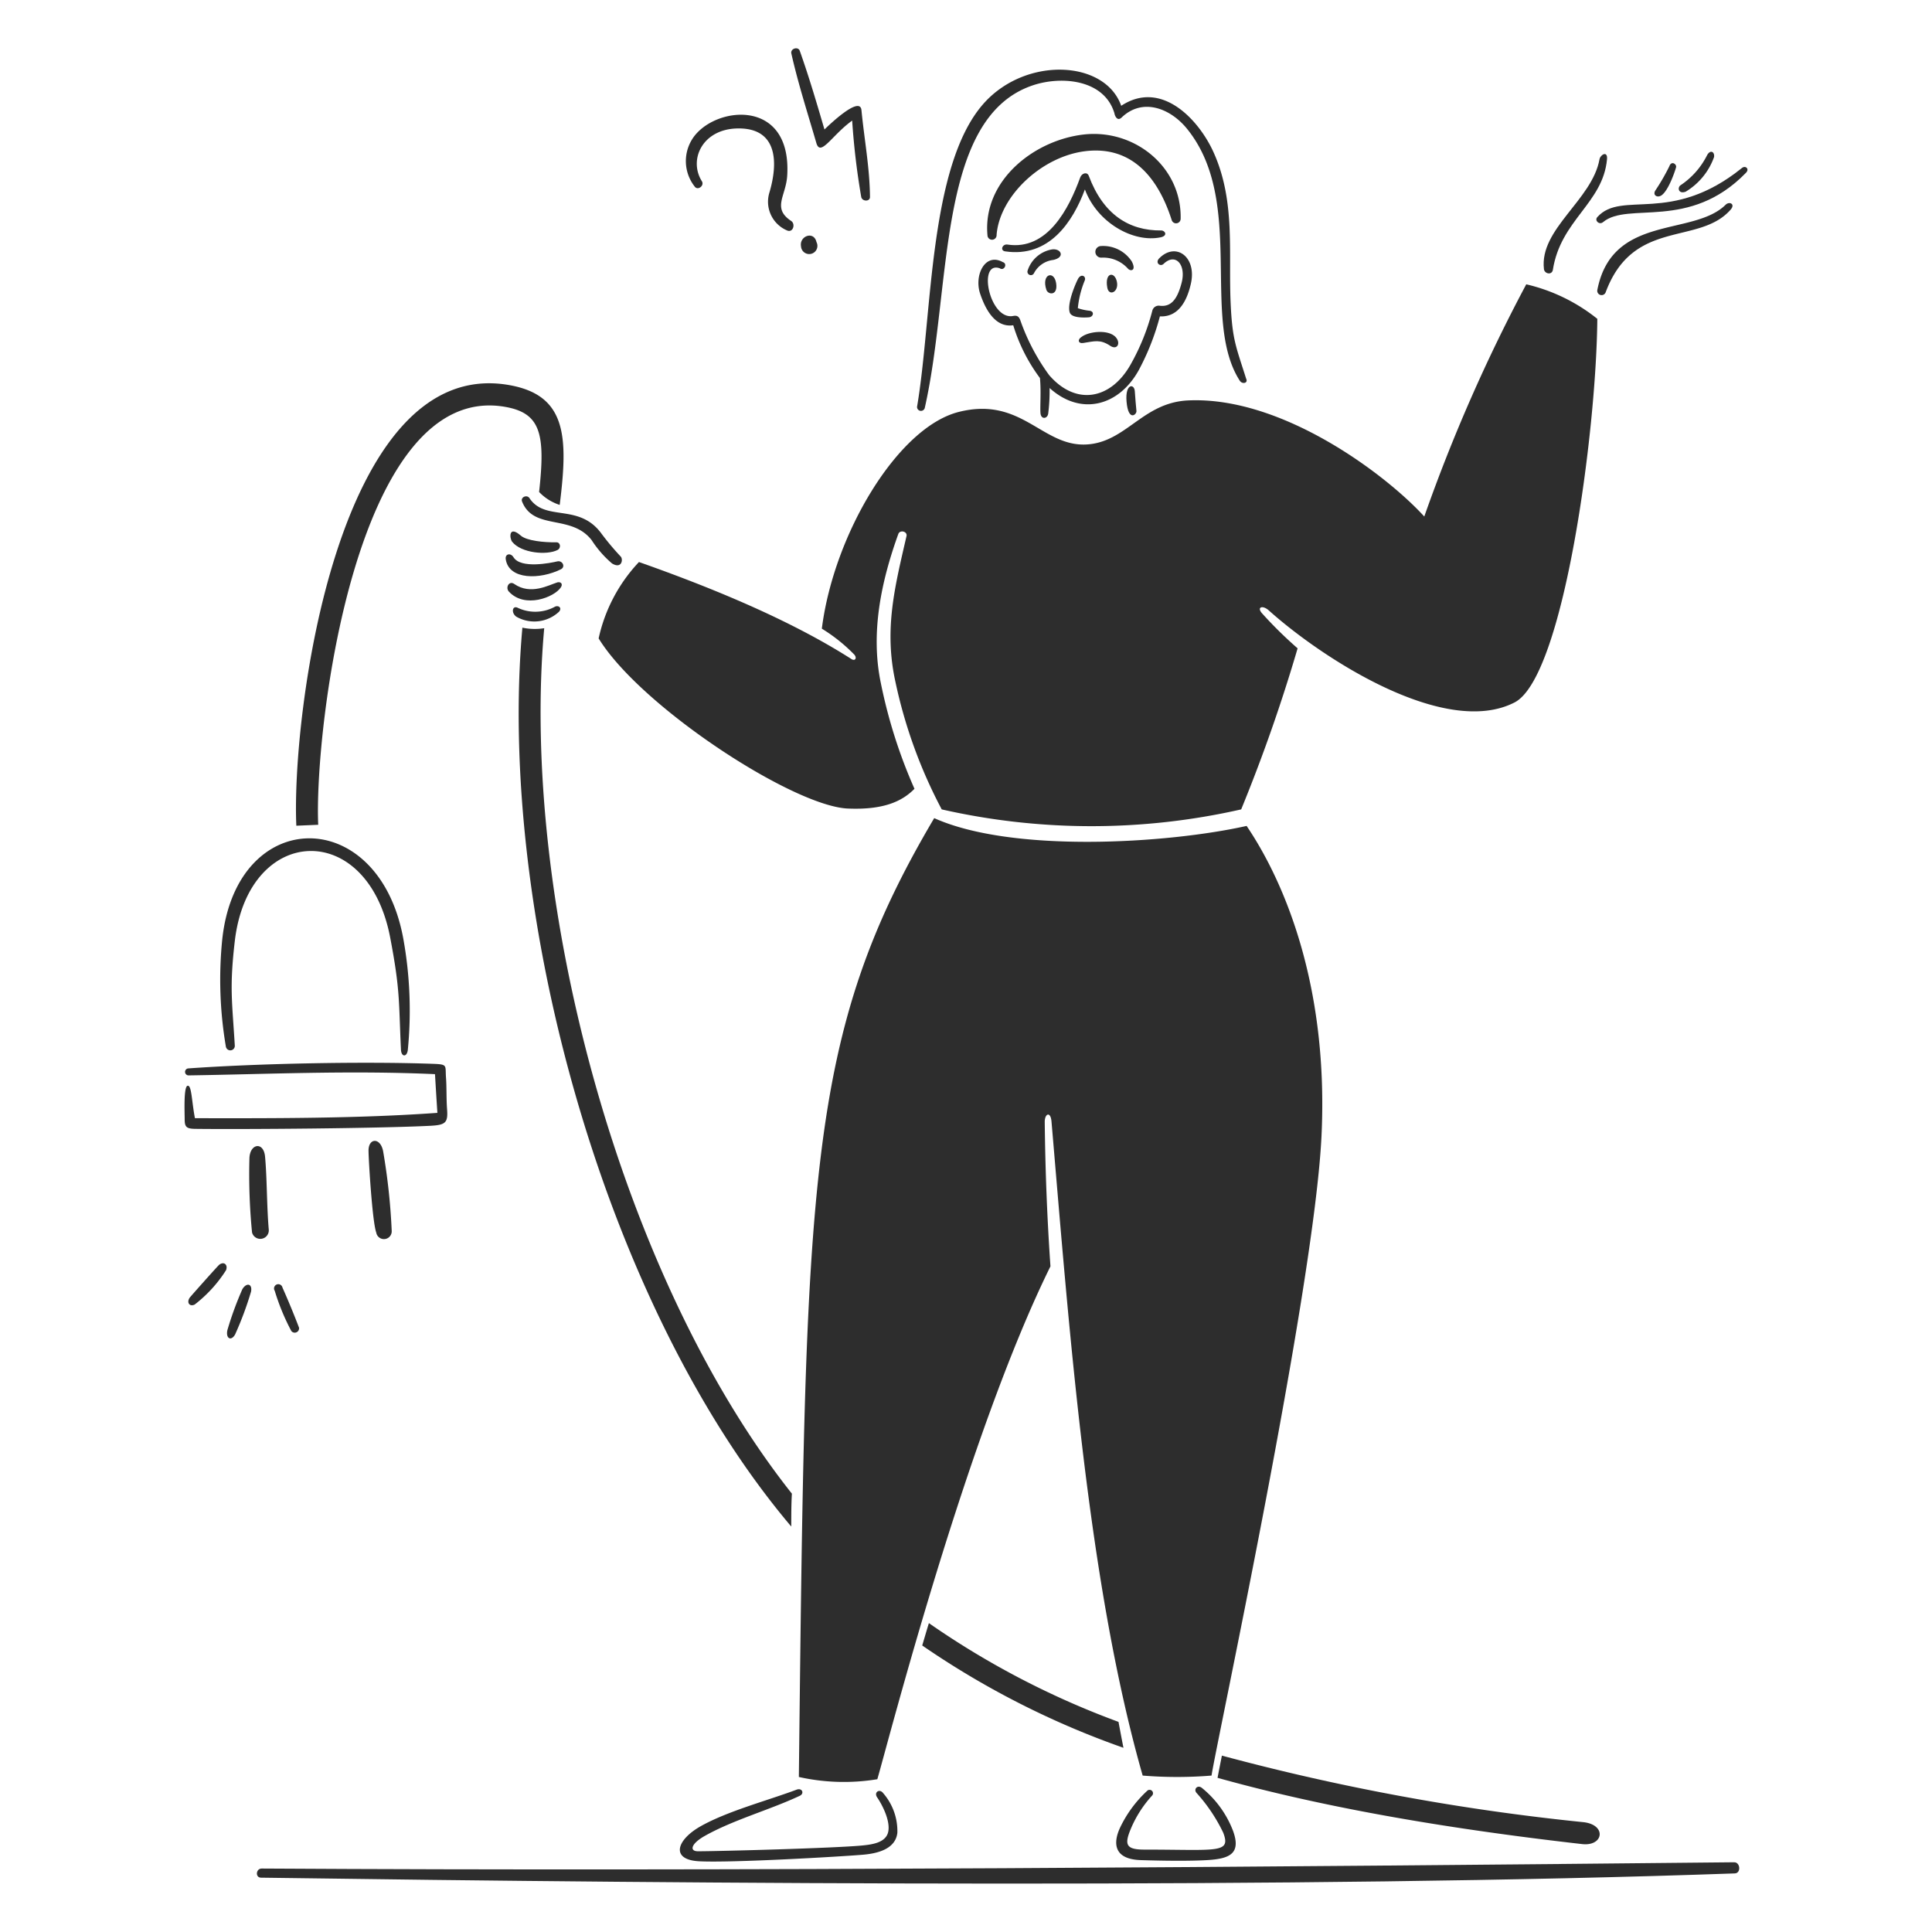<svg viewBox="0 0 400 400" xmlns="http://www.w3.org/2000/svg" id="No-Connection-1--Streamline-Brooklyn" height="400" width="400"><desc>No Connection 1 Streamline Illustration: https://streamlinehq.com</desc><path d="M223.2 57.73c-0.58 1.088 -2.352 5.302 -1.7 7.018 0.42 1.104 2.982 1.026 3.942 0.946s1.2 -1.252 0.112 -1.362a10.636 10.636 0 0 1 -2.4 -0.53 20.142 20.142 0 0 1 1.426 -5.72c0.368 -0.894 -0.75 -1.524 -1.38 -0.352Z" fill="#2d2d2d" stroke-width="2"></path><path d="M224.248 71.014c2.356 -0.36 3.534 -0.812 5.6 0.576 1.462 0.986 2.27 -0.554 1.136 -1.8 -1.474 -1.616 -5.56 -1.218 -7.114 0 -0.822 0.534 -0.648 1.38 0.378 1.224Z" fill="#2d2d2d" stroke-width="2"></path><path d="M231.252 58.386c-0.43 -2.26 -2.614 -2.066 -1.988 1.218 0.336 1.764 2.39 0.898 1.988 -1.218Z" fill="#2d2d2d" stroke-width="2"></path><path d="M216.638 60c0.35 1.058 2.452 1.298 2.018 -1.4s-3.1 -1.878 -2.018 1.4Z" fill="#2d2d2d" stroke-width="2"></path><path d="M217.712 51.656a6.468 6.468 0 0 0 -4.952 4.36 0.712 0.712 0 0 0 1.314 0.544 5.178 5.178 0 0 1 3.974 -2.74c2.612 -0.56 1.594 -2.5 -0.336 -2.164Z" fill="#2d2d2d" stroke-width="2"></path><path d="M234.328 54.14a7.074 7.074 0 0 0 -6.4 -3.2 1.2 1.2 0 0 0 0.112 2.4 6.886 6.886 0 0 1 5.496 2.29c0.504 0.57 1.802 0.482 0.792 -1.49Z" fill="#2d2d2d" stroke-width="2"></path><path d="M240.272 49.14c1.6 -0.328 0.946 -1.432 0.146 -1.426 -6.716 0.064 -12.026 -3.354 -15 -11.312 -0.328 -0.878 -1.442 -0.576 -1.778 0.352 -2.322 6.41 -6.776 15.164 -15.062 13.878 -1.042 -0.162 -1.6 1.24 -0.466 1.41 9.098 1.354 14 -6.09 16.506 -12.82 2.564 6.922 10.04 11.074 15.654 9.918Z" fill="#2d2d2d" stroke-width="2"></path><path d="M191.464 84.458c5.648 -25 2.35 -60.102 22.4 -66.8 5.93 -1.982 14.79 -1.218 16.872 5.816 0 0.2 0.484 1.814 1.49 0.85 4.356 -4.17 10.094 -1.872 13.494 2.292 12.264 15.022 2.784 39.48 10.96 52.2 0.514 0.8 1.8 0.528 1.314 -0.434 -2.1 -6.666 -2.862 -8.012 -3.2 -15.6 -0.48 -10.6 1.038 -21.214 -3.588 -31.36 -3.048 -6.68 -10.752 -15 -19.07 -9.518 -3.348 -9.518 -19.872 -10.29 -28.57 -0.368 -11.348 12.944 -10.516 44.046 -13.7 62.686a0.812 0.812 0 0 0 1.598 0.236Z" fill="#2d2d2d" stroke-width="2"></path><path d="M240.144 65.502c4.15 0.2 5.73 -3.784 6.4 -6.698 1.316 -5.628 -3.116 -8.788 -6.538 -5.32 -0.914 0.928 0.212 1.812 0.898 1.154 2.476 -2.38 4.698 0.176 3.75 3.86 -0.88 3.414 -2.154 5.108 -4.568 4.8a1.364 1.364 0 0 0 -1.506 1.01 45.944 45.944 0 0 1 -4.46 11.092c-4.072 7.298 -11.33 8.734 -16.922 2.244a43.51 43.51 0 0 1 -5.944 -11.314c-0.3 -0.824 -0.688 -1.066 -1.49 -0.912 -4.9 0.942 -7.43 -11.494 -2.772 -9.872 0.894 0.616 1.696 -0.944 0.624 -1.282 -3.686 -2.034 -5.956 2.738 -4.694 6.522 1 3 3.012 7.116 6.858 6.554a35.662 35.662 0 0 0 5.528 10.928c0.272 2.788 0 5.866 0.112 7.26s1.45 1.2 1.6 0.096a37.682 37.682 0 0 0 0.288 -5.288c6.506 5.88 14.374 3.704 18.46 -3.702a50.88 50.88 0 0 0 4.376 -11.132Z" fill="#2d2d2d" stroke-width="2"></path><path d="M233.238 83.128c0.356 4.23 2.118 2.724 2.052 1.97 -0.126 -1.426 -0.24 -2.45 -0.338 -4.086s-2.03 -1.65 -1.714 2.116Z" fill="#2d2d2d" stroke-width="2"></path><path d="M349 39.686a13.724 13.724 0 0 0 5.88 -7.178c0.152 -1.136 -0.832 -1.6 -1.49 -0.288a16.158 16.158 0 0 1 -5.432 6.12c-0.73 0.49 -0.454 1.906 1.042 1.346Z" fill="#2d2d2d" stroke-width="2"></path><path d="M344 40.44c1.41 -0.968 2.736 -4.8 3.012 -5.8 0.174 -0.626 -0.946 -1.474 -1.4 -0.2a43.52 43.52 0 0 1 -2.9 5.014c-0.592 0.986 0.44 1.566 1.288 0.986Z" fill="#2d2d2d" stroke-width="2"></path><path d="M360.644 34.784c-14.71 11.86 -24.844 4.498 -29.932 10.158 -0.66 0.736 0.42 1.688 1.17 1.058 5.2 -4.362 17.866 1.89 29.628 -10.254 0.74 -0.766 -0.11 -1.57 -0.866 -0.962Z" fill="#2d2d2d" stroke-width="2"></path><path d="M357.264 42.4c-6.704 6.612 -23.48 1.862 -26.552 17.628a0.898 0.898 0 0 0 1.714 0.512c5.722 -15.42 19.298 -9.652 25.88 -17.13 1.034 -1.182 -0.26 -1.786 -1.042 -1.01Z" fill="#2d2d2d" stroke-width="2"></path><path d="M331.16 32.972c-1.52 8.456 -12.478 14.42 -11.504 22.738 0.114 0.978 1.6 1.314 1.842 0.2 1.6 -10.384 10.372 -13.8 11.216 -22.932 0.172 -1.846 -1.38 -0.968 -1.554 -0.006Z" fill="#2d2d2d" stroke-width="2"></path><path d="M114.918 125.6a8.484 8.484 0 0 1 -7.756 0.224c-1.094 -0.506 -1.378 1.058 -0.256 1.858a7.48 7.48 0 0 0 8.844 -1.042c0.65 -0.776 -0.08 -1.37 -0.832 -1.04Z" fill="#2d2d2d" stroke-width="2"></path><path d="M115.446 120.56c-1.826 0.56 -5.56 2.724 -8.988 0.336 -1.058 -0.736 -1.878 0.754 -1.09 1.6 3.294 3.548 9.362 1.178 10.736 -0.864 0.508 -0.754 0 -1.2 -0.658 -1.072Z" fill="#2d2d2d" stroke-width="2"></path><path d="M124.372 110.272c-4.684 -6.122 -11.502 -2.224 -14.758 -7.146 -0.518 -0.782 -1.886 -0.2 -1.522 0.72 2.414 6.062 10.222 2.532 14.422 8.012a21.988 21.988 0 0 0 4.2 4.8c2.018 1.218 2.346 -0.858 1.8 -1.426a55.2 55.2 0 0 1 -4.142 -4.96Z" fill="#2d2d2d" stroke-width="2"></path><path d="M115.414 113.878c0.818 -0.416 0.626 -1.618 -0.224 -1.6 -2.6 0.048 -6.158 -0.332 -7.354 -1.378 -2.574 -2.25 -2.368 0.542 -1.8 1.266 1.876 2.36 7.164 2.834 9.378 1.712Z" fill="#2d2d2d" stroke-width="2"></path><path d="M115.366 116.234c-1.314 0.314 -7.552 1.586 -9.054 -0.866 -0.582 -0.952 -1.782 -0.726 -1.6 0.432 0.668 4.312 7.122 4.2 11.41 2.068 1.024 -0.51 0.332 -1.896 -0.756 -1.634Z" fill="#2d2d2d" stroke-width="2"></path><path d="M193.418 169.384c-26.582 44.964 -26.6 74.688 -28.024 198.52a42.714 42.714 0 0 0 16.248 0.466c2.338 -8.012 18.49 -71.018 35.844 -106.19 -0.688 -9.92 -1.072 -19.916 -1.184 -29.87 -0.02 -1.778 1.22 -2.292 1.4 -0.096 3.682 42.938 7.498 95.632 18.876 135.4a87.946 87.946 0 0 0 14.26 0c0.898 -6.264 21.256 -100.486 22.77 -132.518 1.452 -30.702 -7.53 -52.302 -15.51 -64.096 -16.448 3.672 -48.526 5.644 -64.68 -1.616Z" fill="#2d2d2d" stroke-width="2"></path><path d="M181.61 372.136c1.024 1.494 2.756 4.8 2.29 7.098s-3.4 2.658 -5.368 2.852c-5.688 0.558 -29.868 1.2 -34.018 1.2 -1.8 0 -1.516 -1.542 1.442 -3.2 5.908 -3.324 13.436 -5.37 19.63 -8.286 1 -0.466 0.51 -1.702 -0.658 -1.266 -6.128 2.29 -14.268 4.428 -19.822 7.548 -5.116 2.874 -6.296 6.96 -0.384 7.274 6.73 0.36 29.662 -0.982 34 -1.362 2.87 -0.25 6.682 -1.12 7.068 -4.534a12 12 0 0 0 -2.948 -8.22c-0.736 -0.98 -1.974 -0.186 -1.232 0.896Z" fill="#2d2d2d" stroke-width="2"></path><path d="M248.878 370.2c-0.894 -0.756 -1.8 0.176 -1.186 0.962a34.504 34.504 0 0 1 5.56 8.268c1.68 4.38 -1.264 3.51 -16.344 3.51 -3.83 0 -4.13 -1.07 -2.8 -4.264a23.8 23.8 0 0 1 4.422 -6.922 0.708 0.708 0 0 0 -1.042 -0.96 24.94 24.94 0 0 0 -5.6 7.626c-1.534 3.322 -1.2 6.554 4.374 6.698 1.362 0.036 8.574 0.282 13.6 0 4.71 -0.264 7.124 -1.318 5.448 -6a21.178 21.178 0 0 0 -6.432 -8.918Z" fill="#2d2d2d" stroke-width="2"></path><path d="M76.3 238.272c0.024 2.082 0.786 14.71 1.6 16.92a1.612 1.612 0 0 0 3.2 -0.352 130.2 130.2 0 0 0 -1.78 -16.504c-0.56 -2.88 -3.052 -2.774 -3.02 -0.064Z" fill="#2d2d2d" stroke-width="2"></path><path d="M51.64 239.8a123.232 123.232 0 0 0 0.544 15.366 1.762 1.762 0 0 0 3.462 -0.6c-0.422 -4.81 -0.356 -10.706 -0.77 -15.11 -0.294 -3.14 -3.118 -2.742 -3.236 0.344Z" fill="#2d2d2d" stroke-width="2"></path><path d="M48.61 216.43c-0.544 -9.116 -1.124 -11.886 0 -21.568 2.812 -24.2 27.486 -25.33 32.176 -0.736 2.094 10.976 1.752 13.124 2.228 23.186 0.076 1.6 1.272 1.6 1.426 0a83.488 83.488 0 0 0 -0.93 -22.912c-5.056 -27.91 -34.526 -27.676 -37.496 0.096a82.736 82.736 0 0 0 0.754 22.21 0.932 0.932 0 0 0 1.842 -0.276Z" fill="#2d2d2d" stroke-width="2"></path><path d="M92.34 223.112c-0.188 -2.5 0.416 -2.742 -2.548 -2.852 -14.42 -0.528 -36.364 -0.09 -50.844 0.946a0.724 0.724 0 0 0 0.112 1.442c16.248 -0.24 33.346 -1.058 51 -0.256 0.16 2.692 0.322 5.4 0.498 8.012 -16.2 1.17 -34.132 1.138 -50.2 1.106 -0.688 -3.6 -0.672 -6.892 -1.522 -6.714s-0.6 5.64 -0.6 6.97c0 1.6 0.4 1.932 2.258 1.954 9.872 0.124 38.216 -0.1 48.65 -0.64 3.2 -0.166 3.628 -0.702 3.412 -3.51 -0.156 -2.08 -0.068 -4.502 -0.216 -6.458Z" fill="#2d2d2d" stroke-width="2"></path><path d="M165.842 51a1.698 1.698 0 1 0 3.2 -0.882c-0.54 -2.388 -3.584 -1.25 -3.2 0.882Z" fill="#2d2d2d" stroke-width="2"></path><path d="M145.316 37.524c-2.8 -4.464 0.112 -10.74 7.258 -10.928 8.572 -0.228 8.524 7.238 6.714 13.3a6.452 6.452 0 0 0 3.712 7.834c1.2 0.484 1.744 -1.36 0.8 -1.986 -4 -2.652 -1.074 -5.144 -0.816 -9.374 1 -16.426 -15.516 -14.4 -19.726 -7.468a8.516 8.516 0 0 0 0.6 9.76c0.654 0.834 2.02 -0.242 1.458 -1.138Z" fill="#2d2d2d" stroke-width="2"></path><path d="M169.014 29.6c0.862 2.966 3.2 -1.6 7.42 -4.632a150.964 150.964 0 0 0 1.874 15.816c0.2 0.964 1.82 1 1.812 0 -0.048 -6 -1.19 -12.018 -1.764 -17.978 -0.306 -3.188 -7.114 3.476 -7.66 4 -1.6 -5.448 -3.178 -10.842 -5.11 -16.28 -0.348 -0.98 -1.974 -0.464 -1.748 0.544 1.4 6.234 3.392 12.386 5.176 18.53Z" fill="#2d2d2d" stroke-width="2"></path><path d="M206.334 48.628c0.626 -8.012 9.294 -16.2 18.316 -17.322 9.936 -1.226 15.254 5.818 17.962 14.326a0.946 0.946 0 0 0 1.828 -0.32c0.248 -10.786 -9.616 -18.708 -20.176 -17.45 -10.304 1.226 -20.83 9.614 -19.82 20.83a0.946 0.946 0 1 0 1.89 -0.064Z" fill="#2d2d2d" stroke-width="2"></path><path d="M175.552 167.4c7.372 0.308 11.216 -1.474 13.78 -4.086a105.516 105.516 0 0 1 -6.97 -21.922c-2.166 -10.4 0.08 -21 3.622 -30.83 0.334 -0.93 1.924 -0.544 1.698 0.434 -2.4 10.432 -4.674 19.2 -2.324 30.028a101.214 101.214 0 0 0 9.616 26.552 140.092 140.092 0 0 0 62 0 340.582 340.582 0 0 0 11.682 -33.346 85.016 85.016 0 0 1 -7.372 -7.258c-1.132 -1.272 0.11 -1.746 1.4 -0.6 11.12 9.972 36.472 26.44 50.876 19.068 10.176 -5.2 16.97 -56.082 17.146 -79.43a36.848 36.848 0 0 0 -14.71 -7.146 345.57 345.57 0 0 0 -21.114 48.076C287.142 98.43 265.574 82 246 82.904c-9.456 0.436 -12.82 8.664 -21.04 9.118 -9.214 0.508 -13.414 -10.036 -26.472 -6.732C185.838 88.492 172.62 110.6 170.152 130.158a34.544 34.544 0 0 1 6.762 5.416c0.546 0.69 0.116 1.356 -0.624 0.882 -11.04 -7.056 -25.72 -13.654 -44 -20.094a33.368 33.368 0 0 0 -8.348 15.814C132.6 146.294 164.176 166.922 175.552 167.4Z" fill="#2d2d2d" stroke-width="2"></path><path d="M359.042 385.564c-95.228 0.972 -207.504 1.882 -304.87 1.298 -1.186 0 -1.38 1.872 -0.13 1.89 91.338 1.29 216.118 2.274 305.128 -0.882 1.33 -0.046 1.154 -2.32 -0.128 -2.306Z" fill="#2d2d2d" stroke-width="2"></path><path d="M60.308 275.56a0.898 0.898 0 0 0 1.6 -0.69q-1.6 -4.182 -3.428 -8.3a0.882 0.882 0 1 0 -1.6 0.672 46.32 46.32 0 0 0 3.428 8.318Z" fill="#2d2d2d" stroke-width="2"></path><path d="M45.4 261.842c-0.292 0.222 -5.8 6.41 -6.122 6.826 -0.704 1.042 0 1.924 1.026 1.426a27.778 27.778 0 0 0 6.496 -7.114c0.432 -1.138 -0.426 -1.87 -1.4 -1.138Z" fill="#2d2d2d" stroke-width="2"></path><path d="M50.182 266.906a68.926 68.926 0 0 0 -3.11 8.508c-0.352 1.732 0.786 2.308 1.6 0.882a69.866 69.866 0 0 0 3.302 -8.862c0.322 -1.65 -0.912 -1.97 -1.792 -0.528Z" fill="#2d2d2d" stroke-width="2"></path><path d="M65.884 170.762c-0.864 -19.228 7.656 -91.938 38.682 -86.528 7.386 1.286 8.38 5.6 7.05 17.626a10.212 10.212 0 0 0 4.264 2.676c1.778 -14.15 1.458 -22.744 -10.528 -24.822 -35.6 -6.17 -45.028 68.518 -44 91.24Z" fill="#2d2d2d" stroke-width="2"></path><path d="M190.936 340.68a176.626 176.626 0 0 0 41.664 21.184c-0.322 -1.6 -0.658 -3.414 -1.026 -5.368a173.382 173.382 0 0 1 -39.258 -20.446c-0.484 1.57 -0.932 3.124 -1.38 4.63Z" fill="#2d2d2d" stroke-width="2"></path><path d="M108.156 129.95c-5.272 58.8 16.968 140.386 55.666 186.102 0 -2.308 0 -4.584 0.128 -6.81 -35.572 -44.868 -56.324 -123 -51.276 -179.18a12.4 12.4 0 0 1 -4.518 -0.112Z" fill="#2d2d2d" stroke-width="2"></path><path d="M327.844 377.262a470.714 470.714 0 0 1 -74.864 -13.78c-0.384 1.924 -0.69 3.478 -0.898 4.6 21.152 5.912 45.976 10.352 75.474 13.716 4.454 0.508 5.142 -3.988 0.288 -4.536Z" fill="#2d2d2d" stroke-width="2"></path></svg>